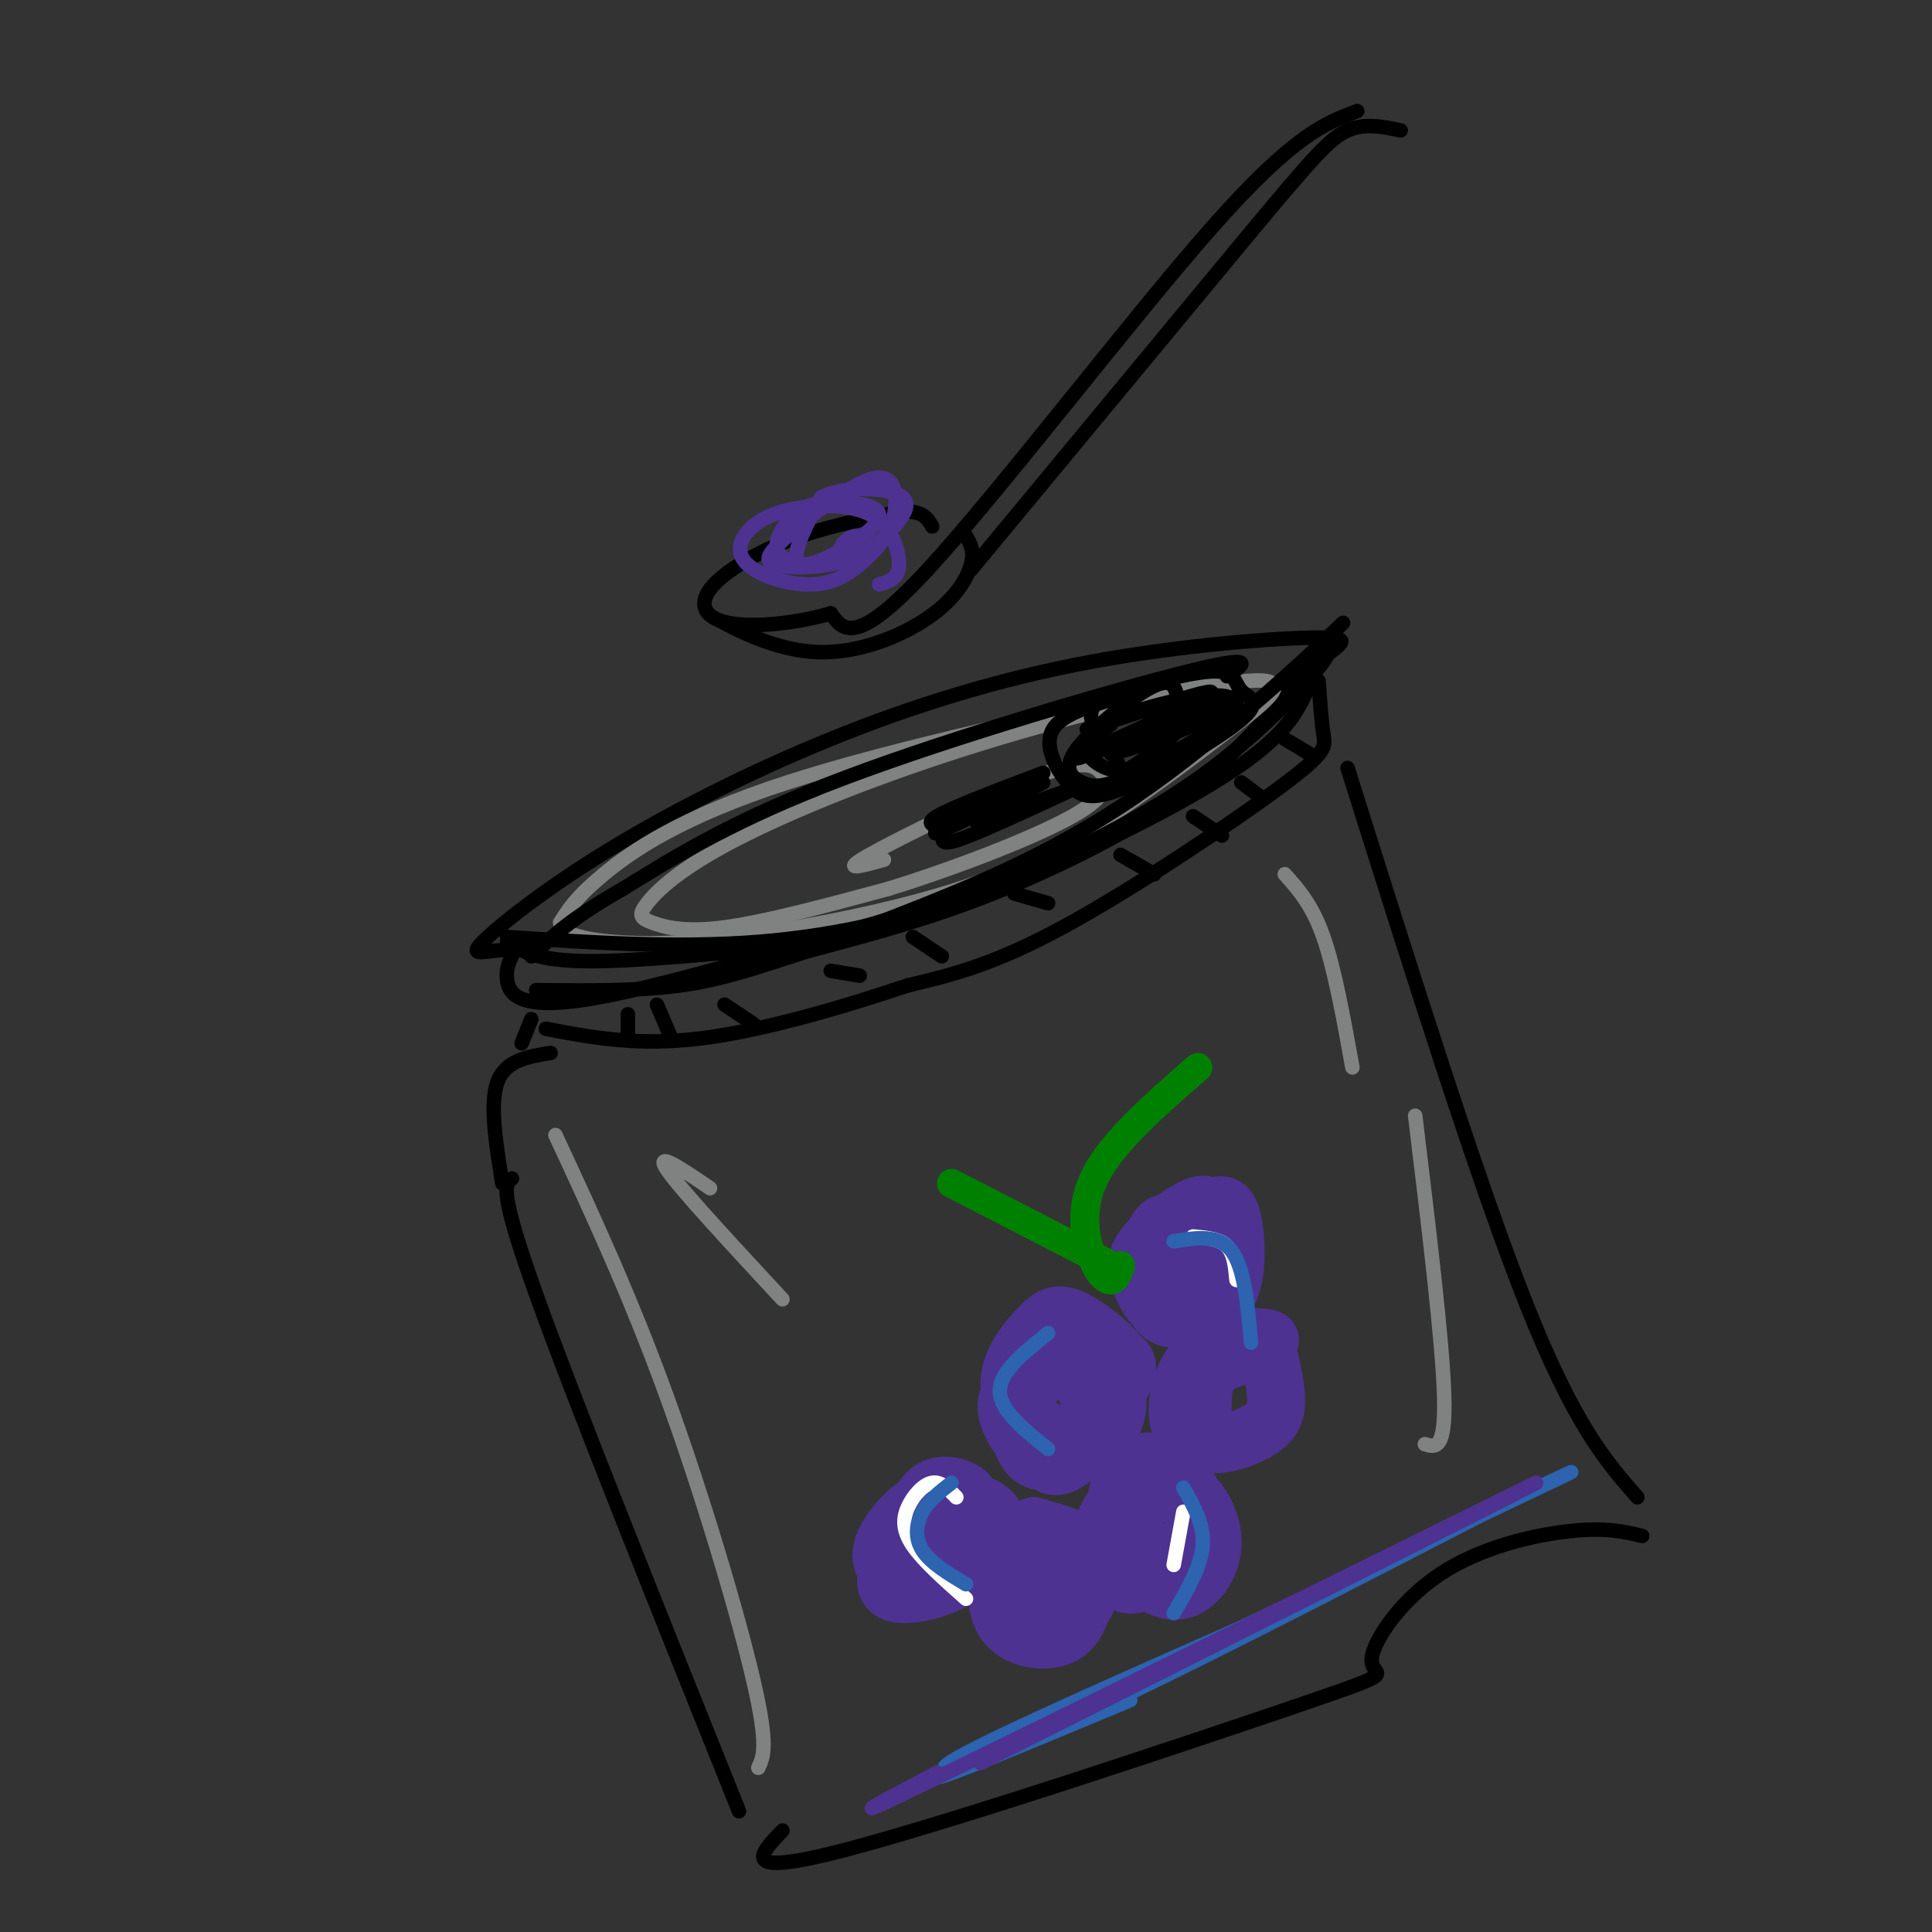 <svg viewBox='0 0 400 400' version='1.1' xmlns='http://www.w3.org/2000/svg' xmlns:xlink='http://www.w3.org/1999/xlink'><rect x="0" y="0" width="400" height="400" fill="#333333" stroke="none"/><g fill='none' stroke='rgb(0,0,0)' stroke-width='3' stroke-linecap='round' stroke-linejoin='round'><path d='M110,196c-3.329,0.372 -6.657,0.743 -9,1c-2.343,0.257 -3.700,0.399 0,-3c3.700,-3.399 12.456,-10.339 25,-18c12.544,-7.661 28.874,-16.041 46,-23c17.126,-6.959 35.046,-12.496 54,-16c18.954,-3.504 38.942,-4.976 47,-5c8.058,-0.024 4.187,1.400 0,5c-4.187,3.600 -8.689,9.377 -14,15c-5.311,5.623 -11.430,11.091 -21,17c-9.570,5.909 -22.591,12.260 -35,17c-12.409,4.740 -24.204,7.870 -36,11'/><path d='M167,197c-10.044,3.222 -17.156,5.778 -26,7c-8.844,1.222 -19.422,1.111 -30,1'/><path d='M273,141c0.292,4.196 0.583,8.393 1,11c0.417,2.607 0.958,3.625 -9,11c-9.958,7.375 -30.417,21.107 -45,29c-14.583,7.893 -23.292,9.946 -32,12'/><path d='M188,204c-13.111,4.400 -29.889,9.400 -43,11c-13.111,1.600 -22.556,-0.200 -32,-2'/><path d='M114,218c-4.667,0.750 -9.333,1.500 -11,6c-1.667,4.500 -0.333,12.750 1,21'/><path d='M106,244c-1.417,1.083 -2.833,2.167 5,24c7.833,21.833 24.917,64.417 42,107'/><path d='M279,159c13.500,42.917 27.000,85.833 37,111c10.000,25.167 16.500,32.583 23,40'/><path d='M340,318c-3.780,-0.903 -7.561,-1.806 -15,-1c-7.439,0.806 -18.538,3.321 -27,9c-8.462,5.679 -14.289,14.522 -14,18c0.289,3.478 6.693,1.590 -15,9c-21.693,7.410 -71.484,24.117 -94,30c-22.516,5.883 -17.758,0.941 -13,-4'/><path d='M110,211c0.000,0.000 -2.000,5.000 -2,5'/><path d='M130,210c0.000,0.000 0.000,5.000 0,5'/><path d='M136,208c0.000,0.000 3.000,7.000 3,7'/><path d='M150,208c0.000,0.000 6.000,4.000 6,4'/><path d='M172,201c0.000,0.000 6.000,1.000 6,1'/><path d='M189,194c0.000,0.000 6.000,4.000 6,4'/><path d='M210,185c0.000,0.000 7.000,2.000 7,2'/><path d='M232,177c0.000,0.000 7.000,4.000 7,4'/><path d='M247,169c0.000,0.000 6.000,4.000 6,4'/><path d='M257,162c0.000,0.000 4.000,3.000 4,3'/><path d='M266,153c0.000,0.000 5.000,3.000 5,3'/></g>
<g fill='none' stroke='rgb(77,50,146)' stroke-width='3' stroke-linecap='round' stroke-linejoin='round'><path d='M221,284c0.515,-2.812 1.031,-5.624 -1,-7c-2.031,-1.376 -6.608,-1.317 -9,2c-2.392,3.317 -2.599,9.893 -2,14c0.599,4.107 2.003,5.747 4,7c1.997,1.253 4.587,2.120 7,2c2.413,-0.120 4.649,-1.226 7,-3c2.351,-1.774 4.816,-4.216 5,-8c0.184,-3.784 -1.914,-8.911 -4,-12c-2.086,-3.089 -4.161,-4.140 -7,-4c-2.839,0.140 -6.441,1.473 -9,3c-2.559,1.527 -4.075,3.249 -5,7c-0.925,3.751 -1.258,9.531 0,14c1.258,4.469 4.108,7.626 8,8c3.892,0.374 8.826,-2.036 12,-6c3.174,-3.964 4.587,-9.482 6,-15'/><path d='M233,286c0.252,-5.297 -2.118,-11.038 -7,-12c-4.882,-0.962 -12.276,2.856 -15,8c-2.724,5.144 -0.778,11.612 2,14c2.778,2.388 6.389,0.694 10,-1'/></g>
<g fill='none' stroke='rgb(77,50,146)' stroke-width='12' stroke-linecap='round' stroke-linejoin='round'><path d='M225,288c-2.083,-3.922 -4.166,-7.844 -7,-8c-2.834,-0.156 -6.420,3.453 -7,8c-0.580,4.547 1.846,10.031 4,13c2.154,2.969 4.035,3.424 7,1c2.965,-2.424 7.016,-7.728 8,-12c0.984,-4.272 -1.097,-7.511 -5,-8c-3.903,-0.489 -9.629,1.772 -13,4c-3.371,2.228 -4.388,4.422 -3,8c1.388,3.578 5.181,8.540 10,7c4.819,-1.540 10.662,-9.583 13,-14c2.338,-4.417 1.169,-5.209 0,-6'/><path d='M232,281c-1.953,-2.732 -6.834,-6.563 -10,-8c-3.166,-1.437 -4.617,-0.480 -7,2c-2.383,2.480 -5.698,6.482 -6,11c-0.302,4.518 2.409,9.552 6,12c3.591,2.448 8.061,2.308 11,1c2.939,-1.308 4.348,-3.786 5,-6c0.652,-2.214 0.548,-4.164 -1,-7c-1.548,-2.836 -4.540,-6.558 -8,-6c-3.460,0.558 -7.387,5.397 -9,8c-1.613,2.603 -0.913,2.970 0,5c0.913,2.030 2.040,5.724 5,6c2.960,0.276 7.752,-2.867 10,-6c2.248,-3.133 1.953,-6.257 1,-9c-0.953,-2.743 -2.565,-5.106 -5,-6c-2.435,-0.894 -5.694,-0.317 -8,1c-2.306,1.317 -3.659,3.376 -4,6c-0.341,2.624 0.329,5.812 1,9'/><path d='M213,294c2.000,2.167 6.500,3.083 11,4'/><path d='M246,264c0.597,-2.856 1.195,-5.712 0,-8c-1.195,-2.288 -4.182,-4.009 -6,-2c-1.818,2.009 -2.468,7.747 -2,12c0.468,4.253 2.055,7.021 5,7c2.945,-0.021 7.250,-2.830 9,-7c1.750,-4.170 0.947,-9.701 0,-13c-0.947,-3.299 -2.038,-4.364 -5,-3c-2.962,1.364 -7.795,5.159 -10,8c-2.205,2.841 -1.783,4.729 -1,7c0.783,2.271 1.925,4.926 4,6c2.075,1.074 5.082,0.566 8,0c2.918,-0.566 5.747,-1.191 7,-5c1.253,-3.809 0.929,-10.803 0,-14c-0.929,-3.197 -2.465,-2.599 -4,-2'/><path d='M251,250c-3.289,3.022 -9.511,11.578 -11,15c-1.489,3.422 1.756,1.711 5,0'/><path d='M260,279c2.123,-0.804 4.247,-1.607 2,-2c-2.247,-0.393 -8.863,-0.375 -13,3c-4.137,3.375 -5.794,10.109 -5,14c0.794,3.891 4.037,4.940 7,5c2.963,0.060 5.644,-0.868 8,-2c2.356,-1.132 4.387,-2.466 5,-5c0.613,-2.534 -0.194,-6.267 -1,-10'/><path d='M263,282c-1.393,-1.917 -4.375,-1.708 -7,-1c-2.625,0.708 -4.893,1.917 -6,4c-1.107,2.083 -1.054,5.042 -1,8'/><path d='M248,313c-0.269,-1.456 -0.538,-2.912 -2,-4c-1.462,-1.088 -4.117,-1.807 -7,0c-2.883,1.807 -5.995,6.139 -6,10c-0.005,3.861 3.096,7.252 6,9c2.904,1.748 5.610,1.852 8,0c2.390,-1.852 4.464,-5.661 4,-10c-0.464,-4.339 -3.467,-9.207 -7,-10c-3.533,-0.793 -7.596,2.488 -10,6c-2.404,3.512 -3.147,7.253 -3,10c0.147,2.747 1.185,4.499 4,4c2.815,-0.499 7.408,-3.250 12,-6'/><path d='M247,322c1.493,-4.467 -0.773,-12.633 -3,-16c-2.227,-3.367 -4.413,-1.935 -6,-1c-1.587,0.935 -2.575,1.373 -5,4c-2.425,2.627 -6.288,7.443 -4,10c2.288,2.557 10.726,2.854 15,2c4.274,-0.854 4.383,-2.858 4,-6c-0.383,-3.142 -1.257,-7.423 -4,-10c-2.743,-2.577 -7.355,-3.451 -10,-1c-2.645,2.451 -3.322,8.225 -4,14'/><path d='M222,328c-0.943,-2.315 -1.886,-4.630 -4,-5c-2.114,-0.370 -5.399,1.205 -7,4c-1.601,2.795 -1.517,6.810 -1,9c0.517,2.190 1.468,2.553 4,2c2.532,-0.553 6.647,-2.023 9,-4c2.353,-1.977 2.946,-4.460 2,-7c-0.946,-2.540 -3.429,-5.138 -6,-6c-2.571,-0.862 -5.228,0.013 -8,1c-2.772,0.987 -5.657,2.088 -5,6c0.657,3.912 4.857,10.636 9,11c4.143,0.364 8.231,-5.633 10,-10c1.769,-4.367 1.220,-7.105 -1,-9c-2.220,-1.895 -6.110,-2.948 -10,-4'/><path d='M214,316c-3.113,1.031 -5.896,5.609 -7,10c-1.104,4.391 -0.528,8.597 2,11c2.528,2.403 7.007,3.005 10,2c2.993,-1.005 4.498,-3.617 5,-7c0.502,-3.383 0.001,-7.538 -2,-8c-2.001,-0.462 -5.500,2.769 -9,6'/><path d='M194,319c-0.991,-1.697 -1.982,-3.395 -3,-4c-1.018,-0.605 -2.062,-0.118 -4,3c-1.938,3.118 -4.771,8.866 -3,11c1.771,2.134 8.145,0.654 12,-1c3.855,-1.654 5.191,-3.483 7,-6c1.809,-2.517 4.090,-5.723 3,-8c-1.090,-2.277 -5.550,-3.626 -9,-4c-3.450,-0.374 -5.888,0.229 -9,3c-3.112,2.771 -6.896,7.712 -5,11c1.896,3.288 9.472,4.924 14,3c4.528,-1.924 6.008,-7.407 6,-11c-0.008,-3.593 -1.504,-5.297 -3,-7'/><path d='M200,309c-2.119,-1.607 -5.917,-2.125 -8,0c-2.083,2.125 -2.452,6.893 -2,9c0.452,2.107 1.726,1.554 3,1'/></g>
<g fill='none' stroke='rgb(0,128,0)' stroke-width='6' stroke-linecap='round' stroke-linejoin='round'><path d='M232,262c-0.488,1.458 -0.976,2.917 -2,3c-1.024,0.083 -2.583,-1.208 -4,-5c-1.417,-3.792 -2.690,-10.083 1,-17c3.690,-6.917 12.345,-14.458 21,-22'/><path d='M230,262c0.000,0.000 -33.000,-17.000 -33,-17'/></g>
<g fill='none' stroke='rgb(128,130,130)' stroke-width='3' stroke-linecap='round' stroke-linejoin='round'><path d='M254,140c-34.400,7.400 -68.800,14.800 -91,22c-22.200,7.200 -32.200,14.200 -38,19c-5.800,4.800 -7.400,7.400 -9,10'/><path d='M116,191c0.117,2.425 4.910,3.487 11,4c6.090,0.513 13.478,0.478 25,-1c11.522,-1.478 27.179,-4.398 40,-8c12.821,-3.602 22.806,-7.886 33,-14c10.194,-6.114 20.597,-14.057 31,-22'/><path d='M256,150c7.834,-5.958 11.920,-9.854 2,-9c-9.920,0.854 -33.847,6.459 -55,13c-21.153,6.541 -39.533,14.018 -51,20c-11.467,5.982 -16.022,10.469 -18,13c-1.978,2.531 -1.379,3.104 1,4c2.379,0.896 6.537,2.113 15,1c8.463,-1.113 21.232,-4.557 34,-8'/><path d='M184,184c13.423,-4.140 29.981,-10.491 38,-15c8.019,-4.509 7.500,-7.178 6,-9c-1.500,-1.822 -3.981,-2.798 -14,1c-10.019,3.798 -27.577,12.371 -34,16c-6.423,3.629 -1.712,2.315 3,1'/><path d='M115,235c7.733,16.644 15.467,33.289 23,54c7.533,20.711 14.867,45.489 18,59c3.133,13.511 2.067,15.756 1,18'/><path d='M266,181c2.833,3.167 5.667,6.333 8,13c2.333,6.667 4.167,16.833 6,27'/><path d='M293,231c2.833,23.333 5.667,46.667 6,58c0.333,11.333 -1.833,10.667 -4,10'/><path d='M147,246c-5.750,-3.917 -11.500,-7.833 -9,-4c2.500,3.833 13.250,15.417 24,27'/></g>
<g fill='none' stroke='rgb(255,255,255)' stroke-width='3' stroke-linecap='round' stroke-linejoin='round'><path d='M247,256c2.750,0.250 5.500,0.500 7,2c1.500,1.500 1.750,4.250 2,7'/><path d='M198,310c-1.583,-1.661 -3.167,-3.321 -5,-3c-1.833,0.321 -3.917,2.625 -5,5c-1.083,2.375 -1.167,4.821 1,8c2.167,3.179 6.583,7.089 11,11'/><path d='M245,313c0.000,0.000 -2.000,11.000 -2,11'/></g>
<g fill='none' stroke='rgb(45,99,175)' stroke-width='3' stroke-linecap='round' stroke-linejoin='round'><path d='M217,276c-5.000,4.000 -10.000,8.000 -10,12c0.000,4.000 5.000,8.000 10,12'/><path d='M243,257c4.667,-0.750 9.333,-1.500 12,2c2.667,3.500 3.333,11.250 4,19'/><path d='M197,307c-2.333,1.800 -4.667,3.600 -6,6c-1.333,2.400 -1.667,5.400 0,8c1.667,2.600 5.333,4.800 9,7'/><path d='M245,308c2.167,3.833 4.333,7.667 4,12c-0.333,4.333 -3.167,9.167 -6,14'/><path d='M234,352c-26.400,11.022 -52.800,22.044 -33,12c19.800,-10.044 85.800,-41.156 111,-53c25.200,-11.844 9.600,-4.422 -6,3'/><path d='M306,314c-32.467,16.756 -64.933,33.511 -86,43c-21.067,9.489 -30.733,11.711 -20,6c10.733,-5.711 41.867,-19.356 73,-33'/><path d='M273,330c18.000,-8.500 26.500,-13.250 35,-18'/></g>
<g fill='none' stroke='rgb(77,50,146)' stroke-width='3' stroke-linecap='round' stroke-linejoin='round'><path d='M194,367c-11.333,6.000 -22.667,12.000 -2,2c20.667,-10.000 73.333,-36.000 126,-62'/><path d='M318,307c1.833,-0.667 -56.583,28.667 -115,58'/></g>
<g fill='none' stroke='rgb(0,0,0)' stroke-width='3' stroke-linecap='round' stroke-linejoin='round'><path d='M233,144c-6.510,1.847 -13.020,3.693 -15,7c-1.980,3.307 0.569,8.073 3,11c2.431,2.927 4.742,4.014 12,1c7.258,-3.014 19.461,-10.127 24,-14c4.539,-3.873 1.414,-4.504 0,-6c-1.414,-1.496 -1.118,-3.856 -5,-4c-3.882,-0.144 -11.941,1.928 -20,4'/><path d='M232,143c-4.751,1.555 -6.629,3.441 -6,6c0.629,2.559 3.763,5.791 5,8c1.237,2.209 0.576,3.394 3,2c2.424,-1.394 7.931,-5.369 10,-8c2.069,-2.631 0.699,-3.920 0,-6c-0.699,-2.080 -0.726,-4.952 -5,-3c-4.274,1.952 -12.795,8.730 -16,13c-3.205,4.270 -1.094,6.034 1,7c2.094,0.966 4.170,1.133 9,-1c4.830,-2.133 12.415,-6.567 20,-11'/><path d='M253,150c4.102,-3.354 4.357,-6.239 -2,-6c-6.357,0.239 -19.327,3.603 -24,7c-4.673,3.397 -1.049,6.828 2,8c3.049,1.172 5.525,0.086 8,-1'/><path d='M216,160c-9.470,3.589 -18.940,7.179 -22,9c-3.060,1.821 0.292,1.875 1,3c0.708,1.125 -1.226,3.321 3,2c4.226,-1.321 14.613,-6.161 25,-11'/><path d='M223,163c-2.104,0.547 -19.863,7.415 -21,7c-1.137,-0.415 14.348,-8.112 14,-8c-0.348,0.112 -16.528,8.032 -21,10c-4.472,1.968 2.764,-2.016 10,-6'/><path d='M205,166c4.089,-2.044 9.311,-4.156 9,-4c-0.311,0.156 -6.156,2.578 -12,5'/><path d='M226,153c0.000,0.000 4.000,-3.000 4,-3'/><path d='M225,151c14.720,-4.851 29.440,-9.702 25,-7c-4.440,2.702 -28.042,12.958 -27,13c1.042,0.042 26.726,-10.131 32,-12c5.274,-1.869 -9.863,4.565 -25,11'/><path d='M230,156c3.095,-0.857 23.333,-8.500 25,-9c1.667,-0.500 -15.238,6.143 -21,8c-5.762,1.857 -0.381,-1.071 5,-4'/><path d='M254,140c3.489,-2.356 6.978,-4.711 -8,-1c-14.978,3.711 -48.422,13.489 -71,22c-22.578,8.511 -34.289,15.756 -46,23'/><path d='M129,184c-10.833,6.167 -14.917,10.083 -19,14'/><path d='M107,196c-1.200,2.133 -2.400,4.267 -2,7c0.400,2.733 2.400,6.067 16,4c13.600,-2.067 38.800,-9.533 64,-17'/><path d='M185,190c15.761,-4.553 23.163,-7.437 33,-12c9.837,-4.563 22.110,-10.805 33,-19c10.890,-8.195 20.397,-18.341 23,-22c2.603,-3.659 -1.699,-0.829 -6,2'/><path d='M268,139c2.976,-3.500 13.417,-13.250 9,-9c-4.417,4.250 -23.690,22.500 -42,35c-18.310,12.500 -35.655,19.250 -53,26'/><path d='M182,191c-10.048,4.929 -8.667,4.250 -18,5c-9.333,0.750 -29.381,2.929 -41,3c-11.619,0.071 -14.810,-1.964 -18,-4'/><path d='M105,194c17.548,1.167 35.095,2.333 52,1c16.905,-1.333 33.167,-5.167 51,-12c17.833,-6.833 37.238,-16.667 48,-24c10.762,-7.333 12.881,-12.167 15,-17'/><path d='M281,23c-6.556,2.444 -13.111,4.889 -30,24c-16.889,19.111 -44.111,54.889 -59,71c-14.889,16.111 -17.444,12.556 -20,9'/><path d='M172,127c-7.426,2.129 -15.990,2.952 -21,2c-5.010,-0.952 -6.464,-3.679 -4,-7c2.464,-3.321 8.847,-7.234 16,-10c7.153,-2.766 15.077,-4.383 23,-6'/><path d='M186,106c5.000,-0.500 6.000,1.250 7,3'/><path d='M154,131c-3.219,-1.659 -6.437,-3.317 -4,-2c2.437,1.317 10.530,5.611 19,6c8.470,0.389 17.319,-3.126 23,-7c5.681,-3.874 8.195,-8.107 9,-11c0.805,-2.893 -0.097,-4.447 -1,-6'/><path d='M201,118c0.000,0.000 58.000,-70.000 58,-70'/><path d='M259,48c12.978,-15.556 16.422,-19.444 20,-21c3.578,-1.556 7.289,-0.778 11,0'/></g>
<g fill='none' stroke='rgb(77,50,146)' stroke-width='3' stroke-linecap='round' stroke-linejoin='round'><path d='M179,115c-2.368,-0.019 -4.736,-0.038 -5,-1c-0.264,-0.962 1.576,-2.866 3,-3c1.424,-0.134 2.434,1.501 1,3c-1.434,1.499 -5.310,2.863 -9,3c-3.690,0.137 -7.193,-0.953 -8,-3c-0.807,-2.047 1.083,-5.053 3,-7c1.917,-1.947 3.862,-2.837 8,-3c4.138,-0.163 10.470,0.400 10,3c-0.470,2.600 -7.742,7.239 -12,9c-4.258,1.761 -5.502,0.646 -5,-2c0.502,-2.646 2.751,-6.823 5,-11'/><path d='M170,103c3.990,-2.169 11.463,-2.093 15,-1c3.537,1.093 3.136,3.202 1,6c-2.136,2.798 -6.008,6.286 -11,8c-4.992,1.714 -11.104,1.653 -14,1c-2.896,-0.653 -2.575,-1.898 2,-6c4.575,-4.102 13.404,-11.061 18,-12c4.596,-0.939 4.961,4.141 4,8c-0.961,3.859 -3.246,6.495 -6,9c-2.754,2.505 -5.976,4.879 -11,5c-5.024,0.121 -11.851,-2.010 -14,-5c-2.149,-2.990 0.380,-6.837 5,-9c4.620,-2.163 11.331,-2.642 16,-2c4.669,0.642 7.295,2.404 9,5c1.705,2.596 2.487,6.028 2,8c-0.487,1.972 -2.244,2.486 -4,3'/></g>
</svg>